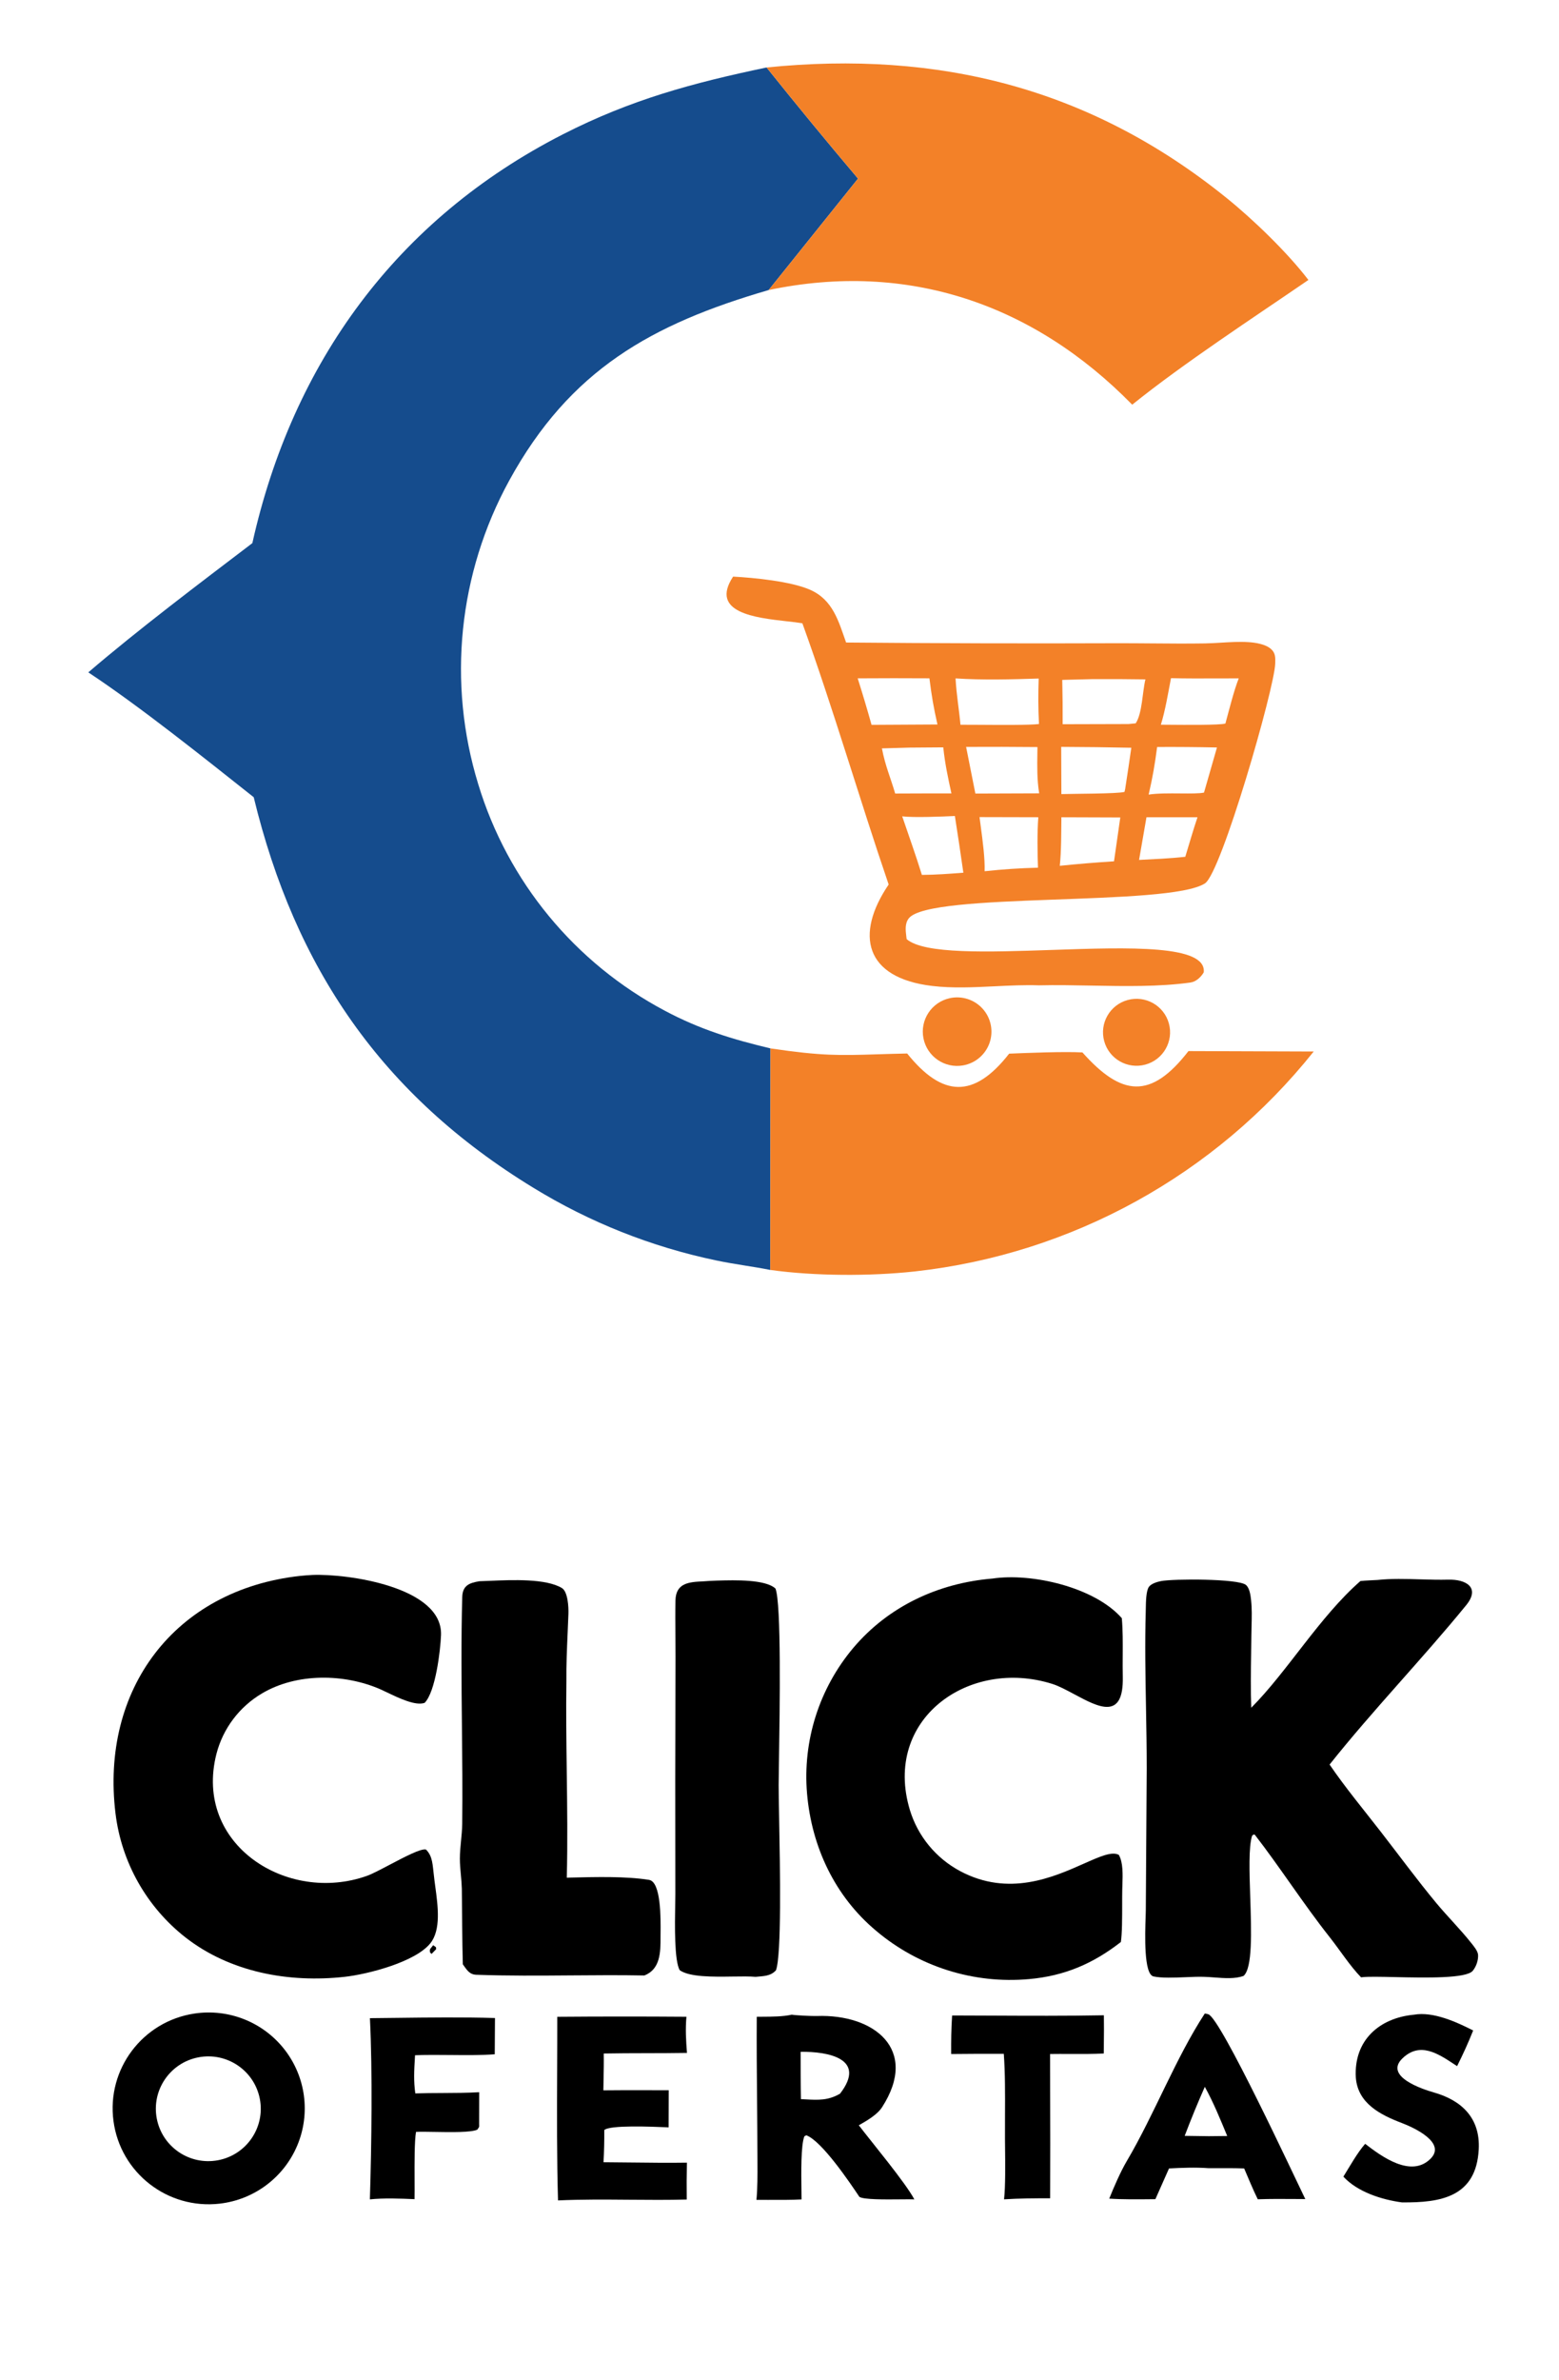 <?xml version="1.0" encoding="utf-8" ?><svg xmlns="http://www.w3.org/2000/svg" xmlns:xlink="http://www.w3.org/1999/xlink" width="386" height="589" viewBox="0 0 386 589"><path fill="#154C8D" transform="scale(1.001 0.999)" d="M139.235 33.278C98.096 54.334 72.375 89.868 62.42 134.555C49.489 144.416 34.143 156.001 21.841 166.575C34.553 174.98 50.62 187.871 62.757 197.507C72.974 239.787 94.397 271.311 131.928 294.262C145.843 302.817 161.132 308.904 177.12 312.255C181.725 313.23 186.14 313.741 190.526 314.619L190.574 259.734C181.166 257.499 172.99 254.975 164.425 250.386C142.183 238.573 125.575 218.372 118.286 194.265C110.614 169.186 113.377 142.074 125.951 119.059C140.97 91.59 161.205 80.291 190.124 71.857L212.227 44.249C204.566 35.172 197.027 25.994 189.612 16.715C171.324 20.553 156.035 24.679 139.235 33.278Z"/><path fill="#F38128" transform="scale(1.001 0.999)" d="M200.389 146.117C195.674 144.026 186.511 143.122 181.334 142.849C175.464 151.774 186.854 153.05 194.63 153.921C196.079 154.084 197.402 154.232 198.465 154.413C206.119 175.607 212.515 197.723 219.806 219.135C211.432 231.489 213.832 242.271 230.576 244.262C235.596 244.859 240.827 244.602 246.035 244.347C249.728 244.166 253.409 243.986 256.993 244.111C261.105 244.011 265.437 244.091 269.829 244.173C278.173 244.328 286.736 244.488 294.427 243.418C295.831 243.223 297.028 242.109 297.741 240.897C298.489 234.031 279.329 234.686 260.235 235.339C244.401 235.88 228.613 236.42 224.26 232.668L224.192 232.147C224.186 232.093 224.179 232.039 224.172 231.985C223.99 230.479 223.786 228.798 224.787 227.512C229.923 220.915 289.142 224.687 298.055 218.842C302.103 216.188 315.244 170.501 315.422 164.4L315.425 164.291C315.466 162.921 315.498 161.803 314.414 160.817C313.04 159.568 310.511 159.191 308.746 159.082C306.527 158.946 304.298 159.081 302.071 159.215C300.721 159.296 299.371 159.378 298.024 159.399C293.648 159.468 289.266 159.432 284.884 159.396C282.052 159.373 279.22 159.35 276.39 159.355C254.02 159.437 231.65 159.38 209.281 159.183C207.412 153.894 206.029 148.62 200.389 146.117ZM287.137 179.54C288.221 176.063 288.943 171.66 289.643 168.012C293.327 168.103 297.229 168.088 301.063 168.073C302.866 168.066 304.654 168.059 306.398 168.063C305.171 171.178 304.017 175.902 303.099 179.254C301.705 179.663 293.162 179.589 289.018 179.553C288.179 179.546 287.52 179.54 287.137 179.54ZM229.891 168.05C230.435 172.399 230.91 175.219 231.876 179.485L215.577 179.576C214.5 175.717 213.358 171.876 212.149 168.056C218.063 168.015 223.977 168.013 229.891 168.05ZM256.915 168.1C256.783 172.216 256.785 175.263 256.989 179.369C254.696 179.656 247.644 179.606 242.402 179.569C240.408 179.554 238.676 179.542 237.568 179.551C237.208 175.547 236.598 172.347 236.354 168.067C242.911 168.511 250.348 168.317 256.915 168.1ZM280.917 179.197L279.125 179.376L262.843 179.42C262.862 175.759 262.829 172.097 262.746 168.436L270.257 168.246C274.609 168.224 278.961 168.245 283.313 168.31C282.55 171.533 282.544 176.7 280.917 179.197ZM257.039 196.544L241.254 196.599L238.966 185.043C244.847 185.01 250.728 185.023 256.608 185.08C256.603 185.613 256.596 186.144 256.588 186.674C256.543 189.989 256.498 193.252 257.039 196.544ZM278.14 196.19C276.373 196.671 265.186 196.633 262.525 196.729L262.481 185.032C268.264 185.053 274.047 185.126 279.828 185.249C279.361 188.651 278.815 192.087 278.302 195.486L278.14 196.19ZM301.012 185.181L297.808 196.357C296.648 196.608 294.428 196.589 291.978 196.568C289.264 196.545 286.268 196.52 284.114 196.855C285.117 192.506 285.629 189.495 286.212 185.063C291.146 185.036 296.08 185.075 301.012 185.181ZM218.139 185.408L225.026 185.213L233.316 185.151C233.75 189.291 234.449 192.469 235.329 196.558L230.125 196.56L221.422 196.591C220.223 192.502 219 189.856 218.139 185.408ZM223.158 202.242C226.003 202.592 233.147 202.308 236.186 202.155C236.919 206.833 237.617 211.517 238.283 216.206C234.728 216.481 231.589 216.723 228.026 216.752C226.548 211.958 224.78 207.007 223.158 202.242ZM256.741 214.963C251.967 215.09 248.292 215.346 243.54 215.84C243.645 212.665 243.066 208.328 242.579 204.681C242.473 203.891 242.372 203.133 242.283 202.427L256.823 202.462C256.528 206.441 256.609 210.979 256.741 214.963ZM283.577 202.463L296.195 202.465C295.136 205.612 294.153 209.062 293.177 212.26C289.428 212.686 285.523 212.836 281.743 213.037L283.577 202.463ZM277.101 202.52L275.548 213.386C271.07 213.668 266.597 214.038 262.134 214.496C262.531 210.812 262.478 206.248 262.531 202.469L277.101 202.52Z"/><path fill="#F38128" transform="scale(1.001 0.999)" d="M303.382 49.04C269.58 21.701 232.021 12.435 189.612 16.715C197.027 25.994 204.566 35.172 212.227 44.249L190.124 71.857C224.548 64.608 255.663 75.315 280.048 100.256C292.844 89.935 309.897 78.794 323.629 69.359C318.453 62.562 309.953 54.355 303.382 49.04Z"/><path fill="#F38128" transform="scale(1.001 0.999)" d="M216.941 261.197C207.654 261.484 203.291 261.619 190.574 259.734L190.526 314.619C201.487 316.145 215.191 316.203 226.318 314.985C265.132 310.666 300.624 291.059 324.942 260.502L293.967 260.395C284.626 272.479 277.401 271.593 267.735 260.73C263.121 260.485 254.456 260.838 249.657 261.033L249.61 261.035C240.89 272.217 233.092 271.86 224.383 260.995C221.525 261.055 219.1 261.13 216.941 261.197Z"/><path fill="#F38128" transform="scale(1.001 0.999)" d="M243.092 249.946C241.052 247.649 237.931 246.632 234.93 247.288C230.41 248.275 227.512 252.699 228.414 257.237C229.315 261.775 233.683 264.756 238.237 263.941C241.261 263.4 243.757 261.268 244.764 258.366C245.77 255.463 245.131 252.244 243.092 249.946Z"/><path fill="#F38128" transform="scale(1.001 0.999)" d="M289.124 253.564C287.92 249.142 283.357 246.534 278.936 247.741C274.518 248.947 271.913 253.505 273.116 257.924C274.32 262.343 278.876 264.95 283.296 263.749C287.719 262.547 290.328 257.986 289.124 253.564Z"/><path transform="scale(1.001 0.999)" d="M351.385 391.273C347.756 391.166 344.056 391.057 340.736 391.425C339.462 391.502 337.733 391.551 336.503 391.687C326.376 400.562 318.515 413.992 309.496 423.076C309.324 418.661 309.394 414.218 309.464 409.786C309.489 408.177 309.514 406.569 309.528 404.965C309.534 404.234 309.553 403.494 309.572 402.749C309.626 400.641 309.681 398.5 309.453 396.445C309.326 395.304 309.113 393.41 308.156 392.639C306.213 391.075 290.222 391.119 287.219 391.694C286.289 391.872 284.798 392.3 284.195 393.111C283.48 394.072 283.437 396.843 283.411 398.458C283.408 398.703 283.404 398.921 283.399 399.103C283.169 407.065 283.314 415.049 283.459 423.03C283.55 428.064 283.641 433.096 283.639 438.122L283.411 473.312C283.411 473.65 283.392 474.208 283.368 474.919C283.222 479.219 282.889 489.099 285.31 489.642C287.265 490.08 290.441 489.95 293.348 489.831C294.955 489.765 296.479 489.702 297.67 489.741C298.52 489.756 299.431 489.826 300.365 489.897C302.855 490.087 305.509 490.289 307.602 489.509C309.824 487.53 309.527 478.583 309.245 470.072C309.033 463.702 308.83 457.575 309.697 454.798L310.091 454.465L310.391 454.564C316.641 462.653 322.456 471.77 328.857 479.873C331.383 483.072 333.86 486.977 336.659 489.874C336.797 489.858 336.934 489.839 337.072 489.824C338.521 489.668 341.503 489.733 344.987 489.809C352.635 489.976 362.703 490.196 364.289 488.243C365.136 487.201 365.659 485.687 365.601 484.343C365.557 483.342 364.489 482.101 363.893 481.348C361.167 477.908 358.025 474.797 355.225 471.415C350.505 465.715 346.086 459.676 341.55 453.823C337.305 448.346 332.768 442.883 328.871 437.155C339.607 423.623 351.746 411.072 362.654 397.676C366.205 393.315 362.654 391.223 358.185 391.349C356.029 391.409 353.722 391.342 351.385 391.273Z"/><path transform="scale(1.001 0.999)" d="M77.282 390.183C76.231 390.237 75.181 390.319 74.134 390.429C43.094 393.905 24.828 418.606 28.57 449.269C30.046 461.39 36.267 472.432 45.869 479.975C56.95 488.631 71.448 491.275 85.259 489.743C90.9 489.117 102.712 486.108 106.454 481.42C109.111 478.094 108.317 472.211 107.672 467.434C107.534 466.409 107.402 465.435 107.313 464.547C106.993 462.12 107.058 459.861 105.357 458.208C104.131 457.894 100.062 460.04 96.367 461.989C94.131 463.169 92.032 464.276 90.782 464.722C71.09 471.754 47.819 457.017 53.535 434.514C55.162 428.205 59.235 422.804 64.852 419.504C73.384 414.441 85.163 414.598 94.078 418.507C94.582 418.728 95.176 419.013 95.826 419.325C98.739 420.723 102.789 422.666 105.032 421.867C107.725 419.162 108.946 408.854 109.083 405.067C109.512 393.129 85.897 389.83 77.282 390.183Z"/><path transform="scale(1.001 0.999)" d="M277.479 400.895C270.757 393.199 255.157 389.617 245.474 391.077C232.111 392.188 219.769 397.927 211.057 408.254C202.623 418.294 198.51 431.267 199.618 444.333C200.755 457.528 206.482 469.781 216.709 478.345C227.207 487.234 240.831 491.542 254.532 490.306C263.324 489.52 270.357 486.485 277.241 481.118C277.563 479.002 277.564 475.052 277.565 471.729C277.565 470.382 277.566 469.139 277.588 468.162C277.594 467.755 277.609 467.32 277.624 466.868C277.706 464.388 277.806 461.372 276.733 459.527C275.034 458.607 272.036 459.943 268.091 461.7C260.534 465.068 249.502 469.983 237.47 463.544C231.483 460.337 227.014 454.884 225.047 448.383C218.315 425.899 239.642 410.662 260.268 417.171C261.901 417.686 263.794 418.703 265.719 419.737C271.691 422.946 277.968 426.319 277.718 415.369C277.68 413.688 277.69 411.949 277.701 410.195C277.72 407.057 277.74 403.873 277.479 400.895Z"/><path transform="scale(1.001 0.999)" d="M121.189 391.637C120.243 391.678 119.377 391.715 118.625 391.734C116.14 392.127 114.413 392.763 114.334 395.645C114.043 406.293 114.15 416.951 114.257 427.608C114.338 435.685 114.42 443.762 114.327 451.834C114.295 454.702 113.752 457.586 113.749 460.45C113.748 461.797 113.872 463.15 113.996 464.502C114.1 465.638 114.204 466.773 114.234 467.905C114.313 474.163 114.302 480.38 114.477 486.642C115.44 487.952 116.049 489.168 117.8 489.232C125.547 489.513 133.358 489.452 141.161 489.391C147.245 489.343 153.324 489.295 159.364 489.41C163.336 487.896 163.391 483.633 163.381 479.97C163.381 479.708 163.384 479.375 163.388 478.986C163.425 475.224 163.514 466.203 160.541 465.724C154.9 464.816 147.522 464.998 141.508 465.147C141.062 465.158 140.622 465.168 140.192 465.179C140.414 456.462 140.299 447.652 140.184 438.845C140.086 431.373 139.989 423.903 140.097 416.494C140.053 412.529 140.229 408.504 140.405 404.511C140.474 402.936 140.543 401.366 140.598 399.806C140.657 398.12 140.461 394.316 138.975 393.42C135.028 391.043 126.736 391.399 121.189 391.637Z"/><path transform="scale(1.001 0.999)" d="M177.205 391.587C176.093 391.622 174.983 391.683 173.874 391.771C170.39 391.93 167.165 392.171 167.074 396.515C167.015 399.365 167.039 402.29 167.064 405.198C167.079 406.963 167.094 408.723 167.09 410.456L167.017 441.149L167.041 469.199C167.041 469.832 167.027 470.696 167.01 471.71C166.923 476.837 166.773 485.788 168.13 488.101C170.57 489.826 176.326 489.744 181.226 489.674C183.412 489.643 185.428 489.614 186.903 489.749C188.869 489.545 190.59 489.617 191.938 488.116C193.34 484.204 192.947 462.972 192.714 450.34C192.646 446.705 192.592 443.782 192.598 442.189C192.602 441 192.635 438.899 192.676 436.214C192.874 423.394 193.278 397.264 191.815 393.562C189.369 391.241 181.636 391.461 177.722 391.572C177.541 391.577 177.368 391.582 177.205 391.587Z"/><path transform="scale(1.001 0.999)" d="M70.37 507.745C65.099 500.971 56.583 497.566 48.095 498.84C35.273 500.763 26.361 512.611 28.068 525.464C29.775 538.316 41.471 547.427 54.351 545.937C62.877 544.95 70.209 539.441 73.529 531.526C76.849 523.61 75.642 514.519 70.37 507.745ZM64.271 519.995C65.62 527.056 60.972 533.868 53.905 535.186C46.881 536.497 40.121 531.883 38.78 524.866C37.439 517.848 42.023 511.067 49.033 509.695C56.089 508.315 62.921 512.934 64.271 519.995Z"/><path transform="scale(1.001 0.999)" d="M202.082 499.45C200.79 499.496 196.687 499.283 195.851 499.122C193.601 499.605 191.05 499.617 188.645 499.628C188.15 499.63 187.662 499.632 187.183 499.639C187.135 506.574 187.197 513.491 187.258 520.411C187.298 524.978 187.338 529.546 187.348 534.122C187.349 534.647 187.351 535.18 187.354 535.719C187.369 538.79 187.386 542.042 187.108 545.003C188.007 545 188.966 545.003 189.952 545.006C192.748 545.016 195.763 545.027 198.26 544.891C198.26 544.334 198.249 543.588 198.237 542.719C198.176 538.47 198.074 531.308 198.976 529.228L199.453 529.003C203.303 530.454 210.221 540.742 212.558 544.243C213.54 544.958 218.974 544.906 222.812 544.87C224.269 544.856 225.496 544.844 226.161 544.878C223.974 540.746 215.668 530.781 212.424 526.523C214.518 525.328 216.998 523.877 218.17 522.056C227.422 507.682 216.142 498.949 202.082 499.45ZM199.253 520.103C198.882 520.084 198.503 520.063 198.112 520.046C198.036 516.164 198.052 512.21 198.032 508.321C204.853 508.227 214.462 510.01 207.785 518.687C204.863 520.402 202.383 520.27 199.253 520.103Z"/><path transform="scale(1.001 0.999)" d="M169.784 499.635C159.135 499.556 148.485 499.559 137.837 499.644C137.843 503.833 137.826 508.198 137.808 512.635C137.765 523.553 137.72 534.906 138.026 545.135C143.729 544.868 149.657 544.916 155.581 544.965C160.387 545.005 165.19 545.044 169.869 544.915C169.829 541.871 169.844 538.826 169.91 535.783C165.392 535.851 160.709 535.796 156.073 535.742C153.788 535.716 151.513 535.689 149.276 535.677C149.425 533.025 149.488 530.368 149.465 527.711C150.787 526.416 161.358 526.866 164.76 527.01C165.008 527.021 165.219 527.03 165.384 527.036L165.412 517.843C163.821 517.843 162.223 517.839 160.623 517.834C156.825 517.824 153.011 517.813 149.241 517.862C149.253 517.024 149.27 516.167 149.287 515.302C149.331 513.104 149.376 510.854 149.336 508.741C156.21 508.612 163.072 508.708 169.919 508.593C169.678 505.447 169.515 502.793 169.784 499.635Z"/><path transform="scale(1.001 0.999)" d="M298.88 499.022C298.549 498.916 298.374 498.897 298.008 498.826C290.83 509.806 285.468 523.936 278.727 535.357C277.172 537.993 275.499 541.856 274.368 544.693C277.65 544.91 281.408 544.872 284.808 544.837C285.136 544.833 285.46 544.83 285.781 544.827L289.153 537.214C292.357 537.047 295.7 536.909 298.903 537.149C299.424 537.149 299.949 537.147 300.478 537.145C302.891 537.138 305.365 537.13 307.738 537.213C308.812 539.721 309.909 542.42 311.107 544.855C314.213 544.743 317.376 544.766 320.509 544.789C321.295 544.795 322.08 544.801 322.861 544.804C320.177 539.3 301.948 500.003 298.88 499.022ZM299.019 529.223L293.031 529.14C294.578 525.046 296.238 520.995 298.009 516.992C300.167 520.91 301.842 525.049 303.55 529.176L299.019 529.223Z"/><path transform="scale(1.001 0.999)" d="M364.383 503.032C360.284 500.949 354.519 498.29 349.737 499.126C341.165 499.931 334.832 505.489 335.36 514.686C335.835 521.143 341.512 523.966 346.782 525.979C349.763 527.117 357.744 530.812 353.889 534.756C349.05 539.707 341.628 534.176 337.668 531.114C335.701 533.376 333.898 536.645 332.281 539.246C335.789 543.056 341.746 544.941 346.744 545.625C356.412 545.731 365.134 544.276 365.76 532.492C366.173 524.708 361.512 520.338 354.659 518.388C351.965 517.621 342.171 514.434 346.941 509.895C351.238 505.807 355.654 508.727 359.748 511.435C359.969 511.581 360.19 511.727 360.409 511.871C361.986 508.677 363.052 506.36 364.383 503.032Z"/><path transform="scale(1.001 0.999)" d="M97.921 499.915C95.748 499.941 93.6 499.967 91.499 499.986C92.158 513.328 91.905 531.551 91.487 544.878C95.026 544.515 98.964 544.672 102.533 544.826C102.558 543.638 102.551 541.979 102.544 540.148C102.527 535.779 102.506 530.43 102.9 528.162C104.029 528.107 105.731 528.136 107.605 528.169C111.609 528.238 116.397 528.32 118.05 527.618C118.352 527.152 118.467 527.051 118.508 526.925C118.546 526.806 118.516 526.666 118.515 526.174L118.53 518.329C115.56 518.499 112.544 518.513 109.527 518.527C107.253 518.538 104.979 518.548 102.725 518.625C102.286 515.502 102.436 512.968 102.616 509.92C102.63 509.674 102.645 509.424 102.659 509.171C105.464 509.056 108.456 509.085 111.446 509.113C115.222 509.149 118.994 509.185 122.374 508.932L122.431 499.95C114.603 499.714 106.079 499.817 97.921 499.915Z"/><path transform="scale(1.001 0.999)" d="M245.022 499.354C241.832 499.339 238.655 499.325 235.505 499.319C235.281 502.767 235.251 505.436 235.273 508.87C239.611 508.822 243.949 508.807 248.286 508.826C248.634 513.601 248.608 518.965 248.583 524.103C248.574 526.102 248.565 528.068 248.577 529.95C248.582 530.546 248.589 531.228 248.597 531.969C248.642 536.004 248.706 541.785 248.347 544.866C252.297 544.621 255.8 544.61 259.753 544.608L259.779 531.114L259.732 508.867C261.224 508.842 262.892 508.849 264.597 508.856C267.53 508.868 270.571 508.881 273.011 508.734C273.017 507.967 273.025 507.194 273.033 506.419C273.059 504.034 273.085 501.625 273.039 499.271C263.829 499.441 254.37 499.398 245.022 499.354Z"/><path transform="scale(1.001 0.999)" d="M107.836 482.412L107.15 481.906C106.954 482.169 106.799 482.352 106.679 482.493C106.319 482.92 106.276 482.97 106.366 483.699L106.743 484.076L107.877 482.898L107.836 482.412Z"/></svg>